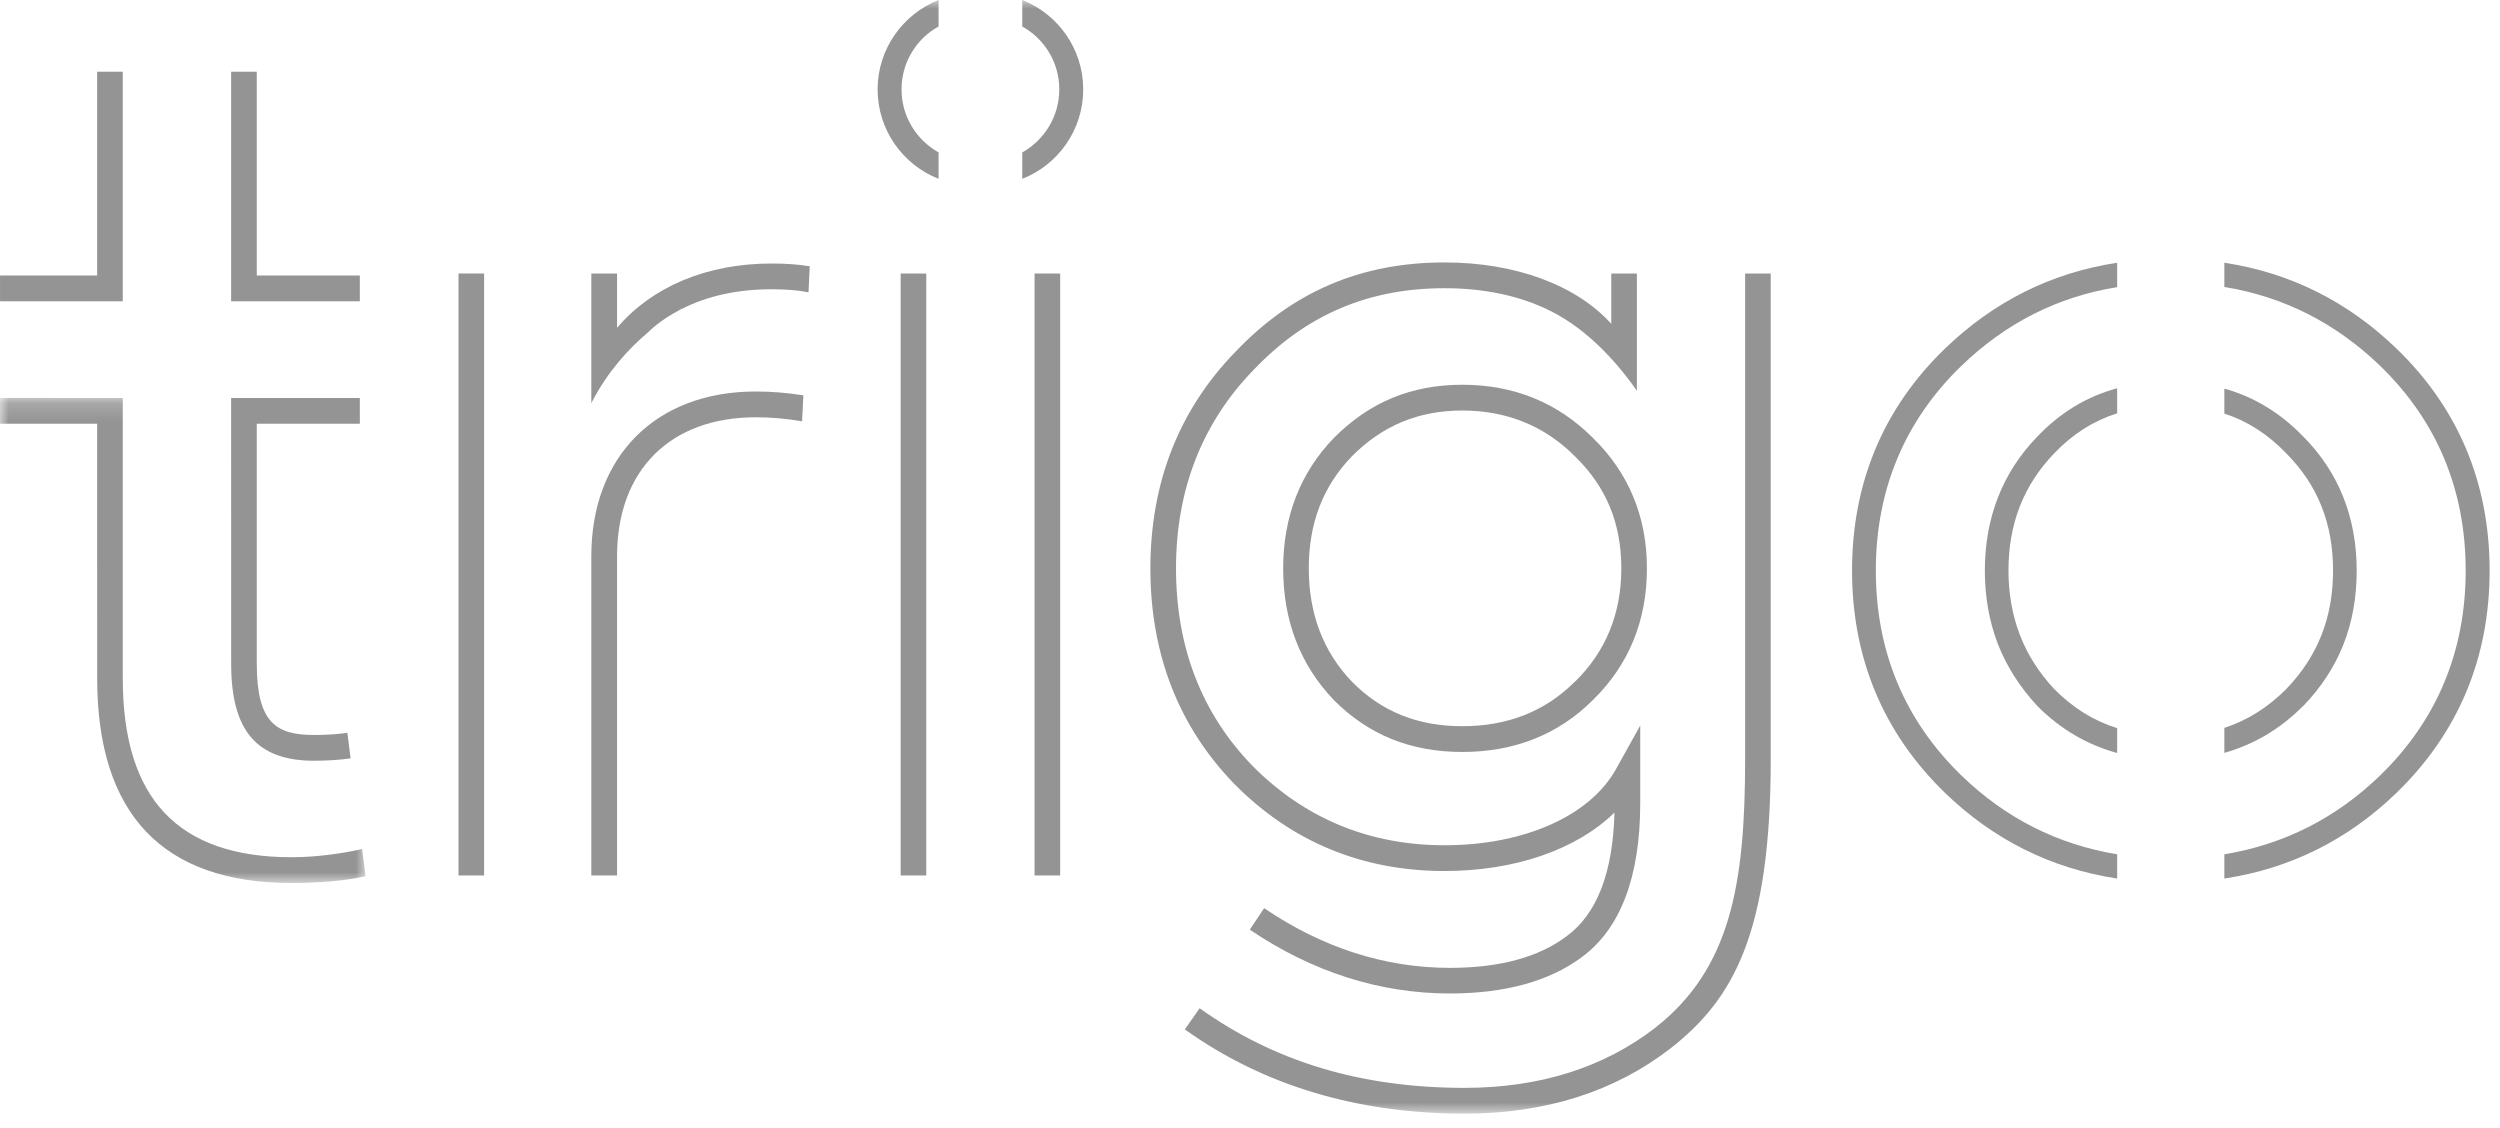 <?xml version="1.0" encoding="UTF-8"?>
<svg width="144px" height="65px" viewBox="0 0 144 65" version="1.1" xmlns="http://www.w3.org/2000/svg" xmlns:xlink="http://www.w3.org/1999/xlink">
    <!-- Generator: Sketch 57.1 (83088) - https://sketch.com -->
    <title>Group 30</title>
    <desc>Created with Sketch.</desc>
    <defs>
        <polygon id="path-1" points="0 0.176 21.056 0.176 21.056 28.116 0 28.116"></polygon>
        <polygon id="path-3" points="0 64.146 143.402 64.146 143.402 0 0 0"></polygon>
    </defs>
    <g id="Page-1" stroke="none" stroke-width="1" fill="none" fill-rule="evenodd">
        <g id="Homepage" transform="translate(-67, -4294)">
            <g id="Group-5" transform="translate(67, 4271)">
                <g id="Group-2" transform="translate(0, 23)">
                    <g id="Group-30">
                        <path d="M121.949,23.805 L121.949,22.365 C120.201,22.833 118.673,23.761 117.348,25.149 C115.336,27.226 114.327,29.833 114.327,32.865 C114.327,34.386 114.582,35.808 115.082,37.108 C115.582,38.38 116.338,39.574 117.356,40.67 C118.673,41.996 120.21,42.897 121.949,43.374 L121.949,41.943 C120.588,41.518 119.394,40.767 118.34,39.706 C117.453,38.761 116.786,37.717 116.355,36.595 C115.916,35.463 115.688,34.217 115.688,32.865 C115.688,30.169 116.557,27.942 118.331,26.103 C119.385,24.999 120.588,24.238 121.949,23.805" id="Fill-1" fill="#949494"></path>
                        <path d="M132.671,25.149 C131.363,23.796 129.852,22.868 128.122,22.382 L128.122,23.823 C129.457,24.256 130.634,25.016 131.688,26.112 C133.497,27.933 134.384,30.142 134.384,32.865 C134.384,35.578 133.497,37.815 131.679,39.697 C130.625,40.749 129.457,41.492 128.122,41.925 L128.122,43.366 C129.835,42.879 131.345,41.986 132.654,40.67 L132.671,40.661 C134.743,38.504 135.745,35.959 135.745,32.865 C135.745,29.807 134.708,27.199 132.671,25.149" id="Fill-3" fill="#949494"></path>
                        <path d="M121.949,16.539 L121.949,15.134 C118.155,15.709 114.836,17.371 112.026,20.084 C108.478,23.513 106.678,27.818 106.678,32.865 C106.678,37.912 108.478,42.217 112.026,45.664 C114.836,48.377 118.155,50.03 121.949,50.604 L121.949,49.208 C118.516,48.642 115.521,47.131 112.974,44.665 C109.708,41.492 108.048,37.523 108.048,32.865 C108.048,28.207 109.708,24.238 112.974,21.074 C115.521,18.617 118.516,17.088 121.949,16.539" id="Fill-5" fill="#949494"></path>
                        <path d="M138.045,20.084 C135.235,17.371 131.916,15.709 128.122,15.134 L128.122,16.531 C131.547,17.087 134.55,18.617 137.097,21.074 C140.363,24.238 142.023,28.207 142.023,32.865 C142.023,37.523 140.363,41.492 137.097,44.665 C134.55,47.131 131.547,48.642 128.122,49.208 L128.122,50.604 C131.916,50.03 135.235,48.377 138.045,45.663 C141.593,42.217 143.402,37.912 143.402,32.865 C143.402,27.818 141.593,23.514 138.045,20.084" id="Fill-7" fill="#949494"></path>
                        <polygon id="Fill-9" fill="#949494" points="5.596 4.131 5.596 15.869 0.002 15.869 0.002 17.354 7.071 17.354 7.071 4.131"></polygon>
                        <polygon id="Fill-11" fill="#949494" points="14.79 15.87 14.79 4.131 13.314 4.131 13.314 17.354 20.726 17.354 20.726 15.87"></polygon>
                        <path d="M14.79,24.406 L14.79,38.223 C14.788,41.678 15.947,42.333 18.091,42.334 C18.835,42.333 19.457,42.292 20.009,42.21 L20.194,43.679 C19.576,43.771 18.886,43.817 18.093,43.819 C14.79,43.819 13.313,42.094 13.315,38.222 L13.313,22.923 L20.725,22.925 L20.727,24.409 L14.79,24.406 Z" id="Fill-13" fill="#949494"></path>
                        <g id="Group-17" transform="translate(0, 22.746)">
                            <mask id="mask-2" fill="white">
                                <use xlink:href="#path-1"></use>
                            </mask>
                            <g id="Clip-16"></g>
                            <path d="M21.056,27.727 C19.933,27.979 18.36,28.117 16.811,28.116 C9.369,28.119 5.596,24.148 5.597,16.315 L5.595,1.661 L0.002,1.661 L-0,0.176 L7.072,0.178 L7.072,16.317 C7.068,23.263 10.256,26.631 16.809,26.631 C18.217,26.634 19.814,26.4 20.858,26.157 L21.056,27.727 Z" id="Fill-15" fill="#949494" mask="url(#mask-2)"></path>
                        </g>
                        <path d="M46.64,15.337 L46.57,16.838 C45.992,16.717 45.269,16.662 44.438,16.662 C42.49,16.662 40.757,17.043 39.299,17.779 L39.299,17.787 L39.283,17.787 C39.274,17.787 39.266,17.787 39.249,17.795 C39.195,17.821 39.141,17.85 39.1,17.883 C39.062,17.9 39.021,17.929 38.983,17.946 C38.36,18.281 37.783,18.695 37.28,19.184 C36.246,20.058 34.999,21.383 34.06,23.223 L34.06,15.755 L35.543,15.755 L35.543,18.883 C37.546,16.52 40.708,15.178 44.438,15.178 C45.269,15.178 46.009,15.232 46.64,15.337" id="Fill-18" fill="#949494"></path>
                        <mask id="mask-4" fill="white">
                            <use xlink:href="#path-3"></use>
                        </mask>
                        <g id="Clip-21"></g>
                        <polygon id="Fill-20" fill="#949494" mask="url(#mask-4)" points="26.41 50.427 27.885 50.427 27.885 15.754 26.41 15.754"></polygon>
                        <path d="M46.275,22.772 L46.2,24.269 C45.315,24.114 44.413,24.035 43.533,24.035 C38.597,24.035 35.543,27.092 35.543,32.035 L35.543,50.426 L34.06,50.426 L34.06,32.035 C34.06,26.272 37.783,22.55 43.533,22.55 C44.442,22.55 45.361,22.626 46.275,22.772" id="Fill-22" fill="#949494" mask="url(#mask-4)"></path>
                        <polygon id="Fill-23" fill="#949494" mask="url(#mask-4)" points="51.878 50.427 53.353 50.427 53.353 15.755 51.878 15.755"></polygon>
                        <polygon id="Fill-24" fill="#949494" mask="url(#mask-4)" points="59.591 50.427 61.066 50.427 61.066 15.755 59.591 15.755"></polygon>
                        <path d="M90.721,39.265 L90.708,39.265 C89.013,40.971 86.836,41.829 84.231,41.829 C81.664,41.829 79.582,40.996 77.879,39.273 C76.221,37.551 75.386,35.351 75.386,32.741 C75.386,30.132 76.196,28.02 77.871,26.281 C79.628,24.512 81.709,23.646 84.231,23.646 C86.795,23.646 88.98,24.541 90.721,26.289 C92.52,28.041 93.388,30.145 93.388,32.741 C93.388,35.338 92.491,37.534 90.721,39.265 M91.755,25.227 C89.728,23.194 87.206,22.161 84.231,22.161 C81.298,22.161 78.872,23.161 76.819,25.239 C74.888,27.242 73.911,29.772 73.911,32.741 C73.911,35.748 74.888,38.291 76.828,40.323 C78.83,42.33 81.252,43.313 84.231,43.313 C87.231,43.313 89.769,42.305 91.747,40.323 C93.812,38.312 94.863,35.757 94.863,32.741 C94.863,29.764 93.812,27.234 91.755,25.227" id="Fill-25" fill="#949494" mask="url(#mask-4)"></path>
                        <path d="M93.09,44.285 C91.588,46.998 87.794,48.686 83.202,48.686 C78.881,48.686 75.158,47.149 72.155,44.125 C69.222,41.112 67.738,37.284 67.738,32.741 C67.738,28.198 69.248,24.344 72.225,21.286 C75.237,18.131 78.82,16.601 83.202,16.601 C85.347,16.601 87.529,16.984 89.447,17.983 C91.402,19 93.025,20.712 94.284,22.506 L94.284,15.754 L92.809,15.754 L92.809,18.652 C90.815,16.442 87.329,15.116 83.202,15.116 C78.399,15.116 74.464,16.796 71.172,20.252 C67.913,23.593 66.262,27.8 66.262,32.741 C66.262,37.682 67.896,41.863 71.11,45.169 C74.403,48.492 78.469,50.171 83.202,50.171 C87.277,50.171 90.824,48.925 92.993,46.804 C92.905,50.278 91.974,52.673 90.209,53.946 C88.62,55.139 86.363,55.749 83.518,55.749 C79.768,55.749 76.177,54.591 72.813,52.31 L71.988,53.548 C75.597,55.987 79.478,57.225 83.518,57.225 C86.688,57.225 89.235,56.518 91.088,55.148 C93.327,53.521 94.477,50.525 94.477,46.265 L94.477,41.792 L93.09,44.285 Z" id="Fill-26" fill="#949494" mask="url(#mask-4)"></path>
                        <path d="M100.519,15.754 L100.519,43.737 C100.519,50.958 99.676,55.793 95.347,59.196 C92.379,61.494 88.673,62.661 84.361,62.661 C78.407,62.661 73.411,61.158 69.099,58.074 L68.247,59.293 C72.752,62.519 78.179,64.146 84.361,64.146 C89.006,64.146 93.01,62.882 96.242,60.371 C99.799,57.578 101.994,53.831 101.994,43.737 L101.994,15.754 L100.519,15.754 Z" id="Fill-27" fill="#949494" mask="url(#mask-4)"></path>
                        <path d="M58.882,-0 L58.882,1.526 C60.154,2.234 61.015,3.585 61.015,5.149 C61.015,6.705 60.154,8.064 58.882,8.78 L58.882,10.3 C60.934,9.499 62.393,7.498 62.393,5.149 C62.393,2.809 60.934,0.808 58.882,-0" id="Fill-28" fill="#949494" mask="url(#mask-4)"></path>
                        <path d="M54.062,8.78 C52.79,8.065 51.929,6.713 51.929,5.149 C51.929,3.585 52.79,2.226 54.062,1.525 L54.062,-8.36363587e-05 C52.017,0.809 50.55,2.809 50.55,5.149 C50.55,7.498 52.017,9.498 54.062,10.299 L54.062,8.78 Z" id="Fill-29" fill="#949494" mask="url(#mask-4)"></path>
                    </g>
                </g>
            </g>
        </g>
    </g>
</svg>